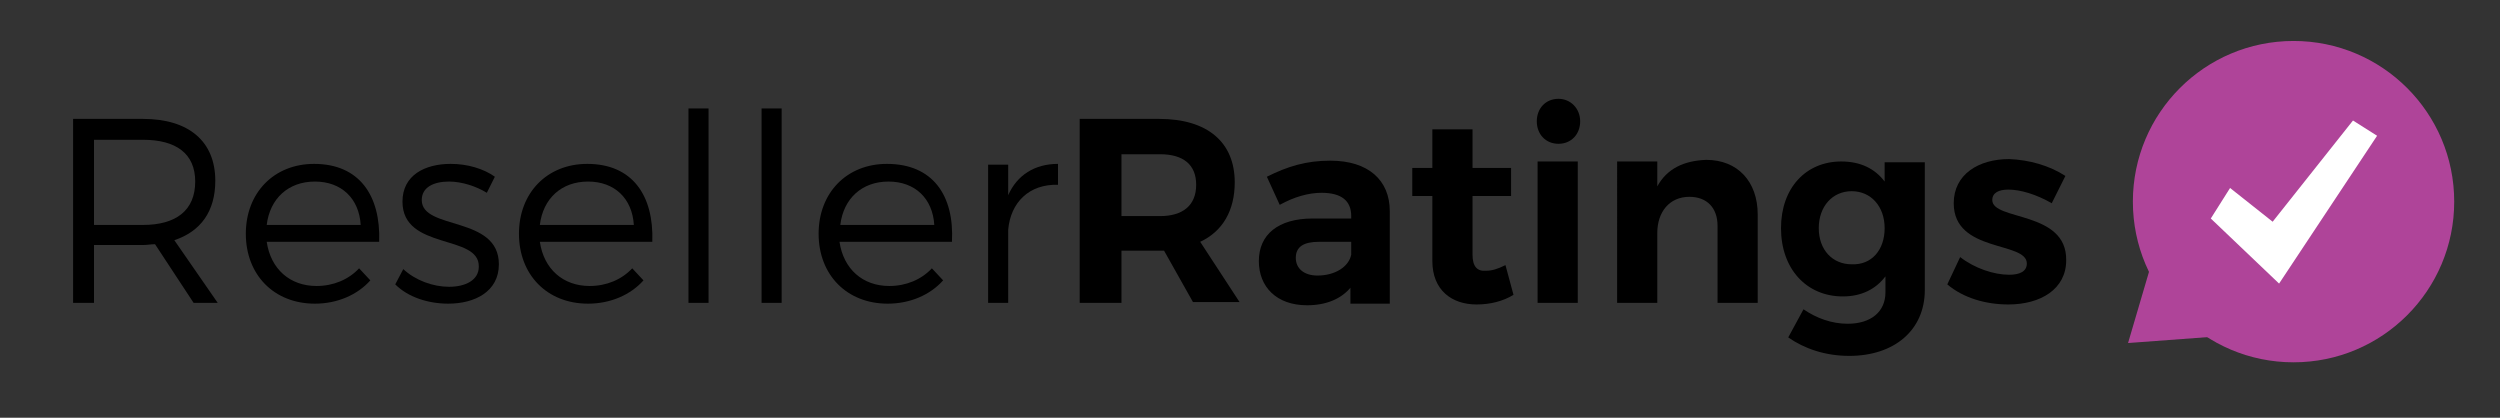 <svg xmlns="http://www.w3.org/2000/svg" xmlns:xlink="http://www.w3.org/1999/xlink" id="Layer_1" x="0px" y="0px" viewBox="0 0 311.2 52" style="enable-background:new 0 0 311.2 52;" xml:space="preserve"><rect x="0" y="0" width="311.2" height="52" fill="#333333" stroke="none"/><style type="text/css">	.st0{fill:#AF4499;}	.st1{fill:#FFFFFF;}</style><circle class="st0" cx="285.5" cy="25.1" r="20"></circle><polygon class="st0" points="264.9,42.7 269.4,27.4 282.4,41.4 "></polygon><polygon class="st1" points="292.9,15 282.9,27.6 277.6,23.4 275.2,27.2 283.7,35.3 295.9,16.9 "></polygon><g>	<path d="M19.3,30.4c-0.5,0-1,0.1-1.5,0.1h-6.1v7.2H9.1V14.8h8.7c5.7,0,9,2.8,9,7.7c0,3.8-1.8,6.3-5.1,7.4l5.4,7.8h-3L19.3,30.4z   M17.8,28c4.1,0,6.5-1.8,6.5-5.4c0-3.5-2.4-5.2-6.5-5.2h-6.1V28H17.8z"></path>	<path d="M47.2,30.1h-14c0.5,3.4,2.9,5.5,6.2,5.5c2.1,0,4-0.8,5.3-2.2l1.4,1.5c-1.6,1.8-4.1,2.9-6.9,2.9c-5.1,0-8.6-3.6-8.6-8.7  s3.5-8.7,8.5-8.7C44.7,20.4,47.4,24.3,47.2,30.1z M44.9,28c-0.2-3.3-2.4-5.4-5.7-5.4c-3.3,0-5.6,2.1-6,5.4H44.9z"></path>	<path d="M61.6,22l-1,2c-1.3-0.8-3.1-1.4-4.7-1.4c-1.9,0-3.4,0.7-3.4,2.3c0,3.8,9.6,1.9,9.6,8c0,3.4-3,4.9-6.3,4.9  c-2.5,0-5-0.8-6.6-2.4l1-1.9c1.5,1.4,3.7,2.2,5.7,2.2c2,0,3.7-0.8,3.7-2.5c0.1-4.1-9.5-2-9.5-8.1c0-3.3,2.8-4.7,6-4.7  C58.2,20.4,60.2,21,61.6,22z"></path>	<path d="M81.2,30.1h-14c0.5,3.4,2.9,5.5,6.2,5.5c2.1,0,4-0.8,5.3-2.2l1.4,1.5c-1.6,1.8-4.1,2.9-6.9,2.9c-5.1,0-8.6-3.6-8.6-8.7  s3.5-8.7,8.5-8.7C78.7,20.4,81.4,24.3,81.2,30.1z M78.9,28c-0.2-3.3-2.4-5.4-5.7-5.4c-3.3,0-5.6,2.1-6,5.4H78.9z"></path>	<path d="M85.7,37.7V13.5h2.5v24.2H85.7z"></path>	<path d="M94.8,37.7V13.5h2.5v24.2H94.8z"></path>	<path d="M118.5,30.1h-14c0.5,3.4,2.9,5.5,6.2,5.5c2.1,0,4-0.8,5.3-2.2l1.4,1.5c-1.6,1.8-4.1,2.9-6.9,2.9c-5.1,0-8.6-3.6-8.6-8.7  s3.5-8.7,8.5-8.7C116.1,20.4,118.8,24.3,118.5,30.1z M116.3,28c-0.2-3.3-2.4-5.4-5.7-5.4c-3.3,0-5.6,2.1-6,5.4H116.3z"></path>	<path d="M125.5,24.3c1.1-2.5,3.3-3.9,6.2-3.9V23c-3.6-0.1-5.9,2.2-6.2,5.6v9.1h-2.5V20.5h2.5V24.3z"></path>	<path d="M144.9,31.2h-0.5h-4.8v6.5h-5.2V14.8h9.9c6,0,9.4,2.9,9.4,7.9c0,3.5-1.5,6.1-4.3,7.4l4.9,7.5h-5.8L144.9,31.2z M144.4,26.9  c2.8,0,4.5-1.3,4.5-3.9c0-2.5-1.6-3.8-4.5-3.8h-4.8v7.7H144.4z"></path>	<path d="M168.2,35.7c-1.2,1.5-3.1,2.3-5.5,2.3c-3.8,0-6-2.3-6-5.5c0-3.3,2.4-5.3,6.7-5.3h4.8v-0.3c0-1.9-1.2-2.9-3.7-2.9  c-1.6,0-3.4,0.5-5.2,1.5l-1.6-3.5c2.6-1.3,4.9-2,7.9-2c4.7,0,7.4,2.4,7.4,6.3l0,11.5h-4.9V35.7z M168.2,31.7v-1.6h-4  c-1.9,0-2.9,0.6-2.9,2c0,1.3,1,2.2,2.7,2.2C166.2,34.3,167.9,33.2,168.2,31.7z"></path>	<path d="M188.4,36.7c-1.3,0.8-2.9,1.2-4.6,1.2c-3.1,0-5.5-1.8-5.5-5.4v-8.1h-2.5v-3.5h2.5v-4.8h5v4.8h4.8v3.5h-4.8v7.3  c0,1.5,0.6,2.1,1.7,2c0.7,0,1.4-0.2,2.4-0.7L188.4,36.7z"></path>	<path d="M196.7,15.1c0,1.6-1.1,2.8-2.7,2.8c-1.6,0-2.7-1.2-2.7-2.8s1.1-2.8,2.7-2.8C195.5,12.3,196.7,13.5,196.7,15.1z M191.4,37.7  V20.1h5v17.6H191.4z"></path>	<path d="M218.8,26.7v11h-5v-9.6c0-2.2-1.3-3.6-3.5-3.6c-2.5,0-4,1.9-4,4.5v8.7h-5V20.1h5v3.1c1.2-2.2,3.3-3.2,6.1-3.3  C216.3,19.9,218.8,22.6,218.8,26.7z"></path>	<path d="M239.6,36.1c0,5-3.8,8.2-9.4,8.2c-3,0-5.6-0.9-7.6-2.3l1.9-3.5c1.6,1.1,3.5,1.8,5.5,1.8c2.9,0,4.7-1.5,4.7-3.9v-2  c-1.2,1.6-3,2.5-5.3,2.5c-4.5,0-7.7-3.4-7.7-8.5c0-5,3.1-8.3,7.5-8.3c2.4,0,4.2,0.9,5.4,2.5v-2.4h5V36.1z M234.6,28.4  c0-2.7-1.7-4.6-4.1-4.6c-2.4,0-4.1,1.9-4.1,4.6c0,2.7,1.7,4.5,4.1,4.5C233,33,234.6,31.1,234.6,28.4z"></path>	<path d="M257.1,21.9l-1.7,3.4c-1.9-1.1-3.9-1.7-5.4-1.7c-1.2,0-2,0.4-2,1.3c0,2.6,9.3,1.3,9.2,7.5c0,3.6-3.2,5.5-7.2,5.5  c-2.8,0-5.6-0.8-7.6-2.5l1.6-3.4c1.8,1.4,4.2,2.2,6.1,2.2c1.3,0,2.2-0.4,2.2-1.4c0-2.8-9.1-1.3-9.1-7.5c0-3.6,3.1-5.5,6.9-5.5  C252.6,19.9,255.1,20.6,257.1,21.9z"></path></g></svg>